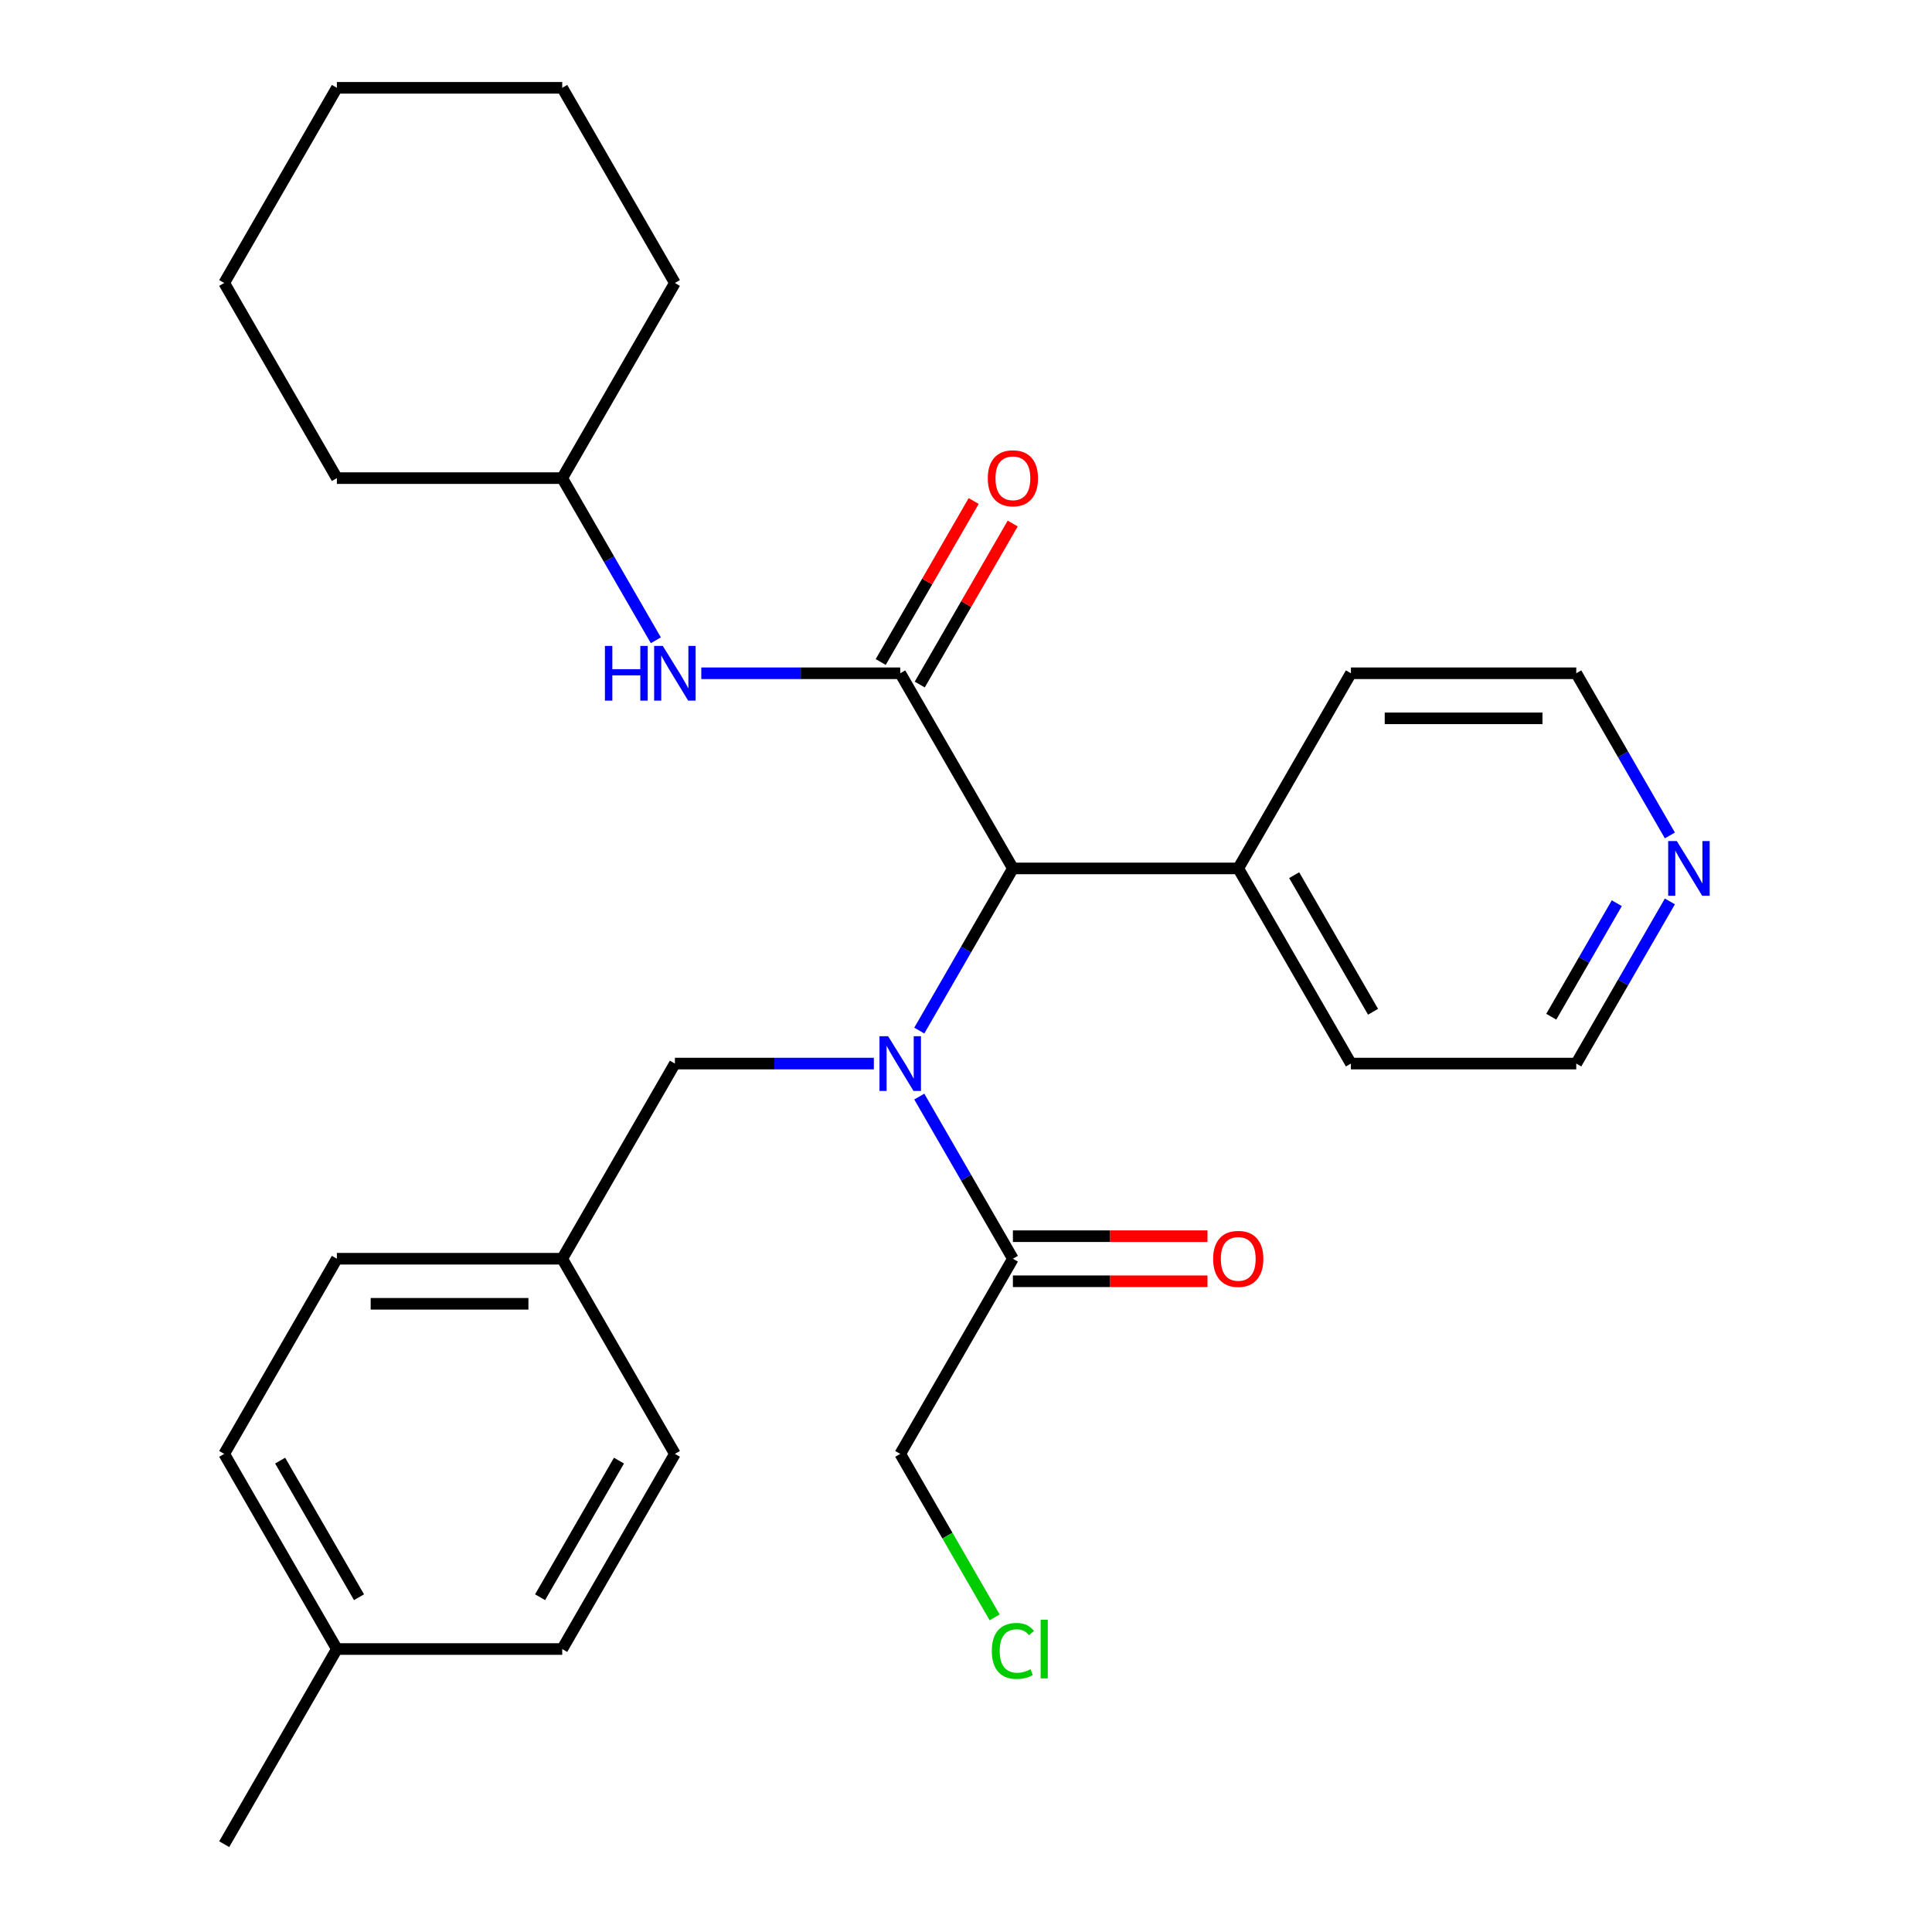 <?xml version='1.0' encoding='iso-8859-1'?>
<svg version='1.1' baseProfile='full'
              xmlns='http://www.w3.org/2000/svg'
                      xmlns:rdkit='http://www.rdkit.org/xml'
                      xmlns:xlink='http://www.w3.org/1999/xlink'
                  xml:space='preserve'
width='1000px' height='1000px' viewBox='0 0 1000 1000'>
<!-- END OF HEADER -->
<rect style='opacity:1.0;fill:#FFFFFF;stroke:none' width='1000' height='1000' x='0' y='0'> </rect>
<path class='bond-0' d='M 475.818,533.429 L 500.048,491.462' style='fill:none;fill-rule:evenodd;stroke:#0000FF;stroke-width:6px;stroke-linecap:butt;stroke-linejoin:miter;stroke-opacity:1' />
<path class='bond-0' d='M 500.048,491.462 L 524.277,449.495' style='fill:none;fill-rule:evenodd;stroke:#000000;stroke-width:6px;stroke-linecap:butt;stroke-linejoin:miter;stroke-opacity:1' />
<path class='bond-1' d='M 475.818,567.581 L 500.048,609.548' style='fill:none;fill-rule:evenodd;stroke:#0000FF;stroke-width:6px;stroke-linecap:butt;stroke-linejoin:miter;stroke-opacity:1' />
<path class='bond-1' d='M 500.048,609.548 L 524.277,651.515' style='fill:none;fill-rule:evenodd;stroke:#000000;stroke-width:6px;stroke-linecap:butt;stroke-linejoin:miter;stroke-opacity:1' />
<path class='bond-2' d='M 452.303,550.505 L 400.813,550.505' style='fill:none;fill-rule:evenodd;stroke:#0000FF;stroke-width:6px;stroke-linecap:butt;stroke-linejoin:miter;stroke-opacity:1' />
<path class='bond-2' d='M 400.813,550.505 L 349.323,550.505' style='fill:none;fill-rule:evenodd;stroke:#000000;stroke-width:6px;stroke-linecap:butt;stroke-linejoin:miter;stroke-opacity:1' />
<path class='bond-3' d='M 465.959,348.485 L 524.277,449.495' style='fill:none;fill-rule:evenodd;stroke:#000000;stroke-width:6px;stroke-linecap:butt;stroke-linejoin:miter;stroke-opacity:1' />
<path class='bond-4' d='M 465.959,348.485 L 414.469,348.485' style='fill:none;fill-rule:evenodd;stroke:#000000;stroke-width:6px;stroke-linecap:butt;stroke-linejoin:miter;stroke-opacity:1' />
<path class='bond-4' d='M 414.469,348.485 L 362.979,348.485' style='fill:none;fill-rule:evenodd;stroke:#0000FF;stroke-width:6px;stroke-linecap:butt;stroke-linejoin:miter;stroke-opacity:1' />
<path class='bond-5' d='M 476.06,354.317 L 500.117,312.65' style='fill:none;fill-rule:evenodd;stroke:#000000;stroke-width:6px;stroke-linecap:butt;stroke-linejoin:miter;stroke-opacity:1' />
<path class='bond-5' d='M 500.117,312.65 L 524.173,270.982' style='fill:none;fill-rule:evenodd;stroke:#FF0000;stroke-width:6px;stroke-linecap:butt;stroke-linejoin:miter;stroke-opacity:1' />
<path class='bond-5' d='M 455.858,342.653 L 479.915,300.986' style='fill:none;fill-rule:evenodd;stroke:#000000;stroke-width:6px;stroke-linecap:butt;stroke-linejoin:miter;stroke-opacity:1' />
<path class='bond-5' d='M 479.915,300.986 L 503.971,259.319' style='fill:none;fill-rule:evenodd;stroke:#FF0000;stroke-width:6px;stroke-linecap:butt;stroke-linejoin:miter;stroke-opacity:1' />
<path class='bond-6' d='M 524.277,449.495 L 640.914,449.495' style='fill:none;fill-rule:evenodd;stroke:#000000;stroke-width:6px;stroke-linecap:butt;stroke-linejoin:miter;stroke-opacity:1' />
<path class='bond-7' d='M 524.277,663.179 L 574.638,663.179' style='fill:none;fill-rule:evenodd;stroke:#000000;stroke-width:6px;stroke-linecap:butt;stroke-linejoin:miter;stroke-opacity:1' />
<path class='bond-7' d='M 574.638,663.179 L 624.998,663.179' style='fill:none;fill-rule:evenodd;stroke:#FF0000;stroke-width:6px;stroke-linecap:butt;stroke-linejoin:miter;stroke-opacity:1' />
<path class='bond-7' d='M 524.277,639.852 L 574.638,639.852' style='fill:none;fill-rule:evenodd;stroke:#000000;stroke-width:6px;stroke-linecap:butt;stroke-linejoin:miter;stroke-opacity:1' />
<path class='bond-7' d='M 574.638,639.852 L 624.998,639.852' style='fill:none;fill-rule:evenodd;stroke:#FF0000;stroke-width:6px;stroke-linecap:butt;stroke-linejoin:miter;stroke-opacity:1' />
<path class='bond-8' d='M 524.277,651.515 L 465.959,752.525' style='fill:none;fill-rule:evenodd;stroke:#000000;stroke-width:6px;stroke-linecap:butt;stroke-linejoin:miter;stroke-opacity:1' />
<path class='bond-9' d='M 339.464,331.409 L 315.234,289.442' style='fill:none;fill-rule:evenodd;stroke:#0000FF;stroke-width:6px;stroke-linecap:butt;stroke-linejoin:miter;stroke-opacity:1' />
<path class='bond-9' d='M 315.234,289.442 L 291.004,247.475' style='fill:none;fill-rule:evenodd;stroke:#000000;stroke-width:6px;stroke-linecap:butt;stroke-linejoin:miter;stroke-opacity:1' />
<path class='bond-10' d='M 349.323,550.505 L 291.004,651.515' style='fill:none;fill-rule:evenodd;stroke:#000000;stroke-width:6px;stroke-linecap:butt;stroke-linejoin:miter;stroke-opacity:1' />
<path class='bond-11' d='M 864.328,466.571 L 840.098,508.538' style='fill:none;fill-rule:evenodd;stroke:#0000FF;stroke-width:6px;stroke-linecap:butt;stroke-linejoin:miter;stroke-opacity:1' />
<path class='bond-11' d='M 840.098,508.538 L 815.868,550.505' style='fill:none;fill-rule:evenodd;stroke:#000000;stroke-width:6px;stroke-linecap:butt;stroke-linejoin:miter;stroke-opacity:1' />
<path class='bond-11' d='M 836.857,467.497 L 819.896,496.874' style='fill:none;fill-rule:evenodd;stroke:#0000FF;stroke-width:6px;stroke-linecap:butt;stroke-linejoin:miter;stroke-opacity:1' />
<path class='bond-11' d='M 819.896,496.874 L 802.935,526.251' style='fill:none;fill-rule:evenodd;stroke:#000000;stroke-width:6px;stroke-linecap:butt;stroke-linejoin:miter;stroke-opacity:1' />
<path class='bond-12' d='M 864.328,432.419 L 840.098,390.452' style='fill:none;fill-rule:evenodd;stroke:#0000FF;stroke-width:6px;stroke-linecap:butt;stroke-linejoin:miter;stroke-opacity:1' />
<path class='bond-12' d='M 840.098,390.452 L 815.868,348.485' style='fill:none;fill-rule:evenodd;stroke:#000000;stroke-width:6px;stroke-linecap:butt;stroke-linejoin:miter;stroke-opacity:1' />
<path class='bond-13' d='M 640.914,449.495 L 699.232,348.485' style='fill:none;fill-rule:evenodd;stroke:#000000;stroke-width:6px;stroke-linecap:butt;stroke-linejoin:miter;stroke-opacity:1' />
<path class='bond-14' d='M 640.914,449.495 L 699.232,550.505' style='fill:none;fill-rule:evenodd;stroke:#000000;stroke-width:6px;stroke-linecap:butt;stroke-linejoin:miter;stroke-opacity:1' />
<path class='bond-14' d='M 669.863,452.983 L 710.686,523.69' style='fill:none;fill-rule:evenodd;stroke:#000000;stroke-width:6px;stroke-linecap:butt;stroke-linejoin:miter;stroke-opacity:1' />
<path class='bond-15' d='M 291.004,651.515 L 349.323,752.525' style='fill:none;fill-rule:evenodd;stroke:#000000;stroke-width:6px;stroke-linecap:butt;stroke-linejoin:miter;stroke-opacity:1' />
<path class='bond-16' d='M 291.004,651.515 L 174.368,651.515' style='fill:none;fill-rule:evenodd;stroke:#000000;stroke-width:6px;stroke-linecap:butt;stroke-linejoin:miter;stroke-opacity:1' />
<path class='bond-16' d='M 273.509,674.842 L 191.863,674.842' style='fill:none;fill-rule:evenodd;stroke:#000000;stroke-width:6px;stroke-linecap:butt;stroke-linejoin:miter;stroke-opacity:1' />
<path class='bond-17' d='M 291.004,247.475 L 349.323,146.465' style='fill:none;fill-rule:evenodd;stroke:#000000;stroke-width:6px;stroke-linecap:butt;stroke-linejoin:miter;stroke-opacity:1' />
<path class='bond-18' d='M 291.004,247.475 L 174.368,247.475' style='fill:none;fill-rule:evenodd;stroke:#000000;stroke-width:6px;stroke-linecap:butt;stroke-linejoin:miter;stroke-opacity:1' />
<path class='bond-19' d='M 174.368,853.535 L 116.05,752.525' style='fill:none;fill-rule:evenodd;stroke:#000000;stroke-width:6px;stroke-linecap:butt;stroke-linejoin:miter;stroke-opacity:1' />
<path class='bond-19' d='M 185.822,826.72 L 145,756.013' style='fill:none;fill-rule:evenodd;stroke:#000000;stroke-width:6px;stroke-linecap:butt;stroke-linejoin:miter;stroke-opacity:1' />
<path class='bond-20' d='M 174.368,853.535 L 116.05,954.545' style='fill:none;fill-rule:evenodd;stroke:#000000;stroke-width:6px;stroke-linecap:butt;stroke-linejoin:miter;stroke-opacity:1' />
<path class='bond-21' d='M 174.368,853.535 L 291.004,853.535' style='fill:none;fill-rule:evenodd;stroke:#000000;stroke-width:6px;stroke-linecap:butt;stroke-linejoin:miter;stroke-opacity:1' />
<path class='bond-22' d='M 465.959,752.525 L 490.391,794.842' style='fill:none;fill-rule:evenodd;stroke:#000000;stroke-width:6px;stroke-linecap:butt;stroke-linejoin:miter;stroke-opacity:1' />
<path class='bond-22' d='M 490.391,794.842 L 514.823,837.159' style='fill:none;fill-rule:evenodd;stroke:#00CC00;stroke-width:6px;stroke-linecap:butt;stroke-linejoin:miter;stroke-opacity:1' />
<path class='bond-23' d='M 349.323,752.525 L 291.004,853.535' style='fill:none;fill-rule:evenodd;stroke:#000000;stroke-width:6px;stroke-linecap:butt;stroke-linejoin:miter;stroke-opacity:1' />
<path class='bond-23' d='M 320.373,756.013 L 279.55,826.72' style='fill:none;fill-rule:evenodd;stroke:#000000;stroke-width:6px;stroke-linecap:butt;stroke-linejoin:miter;stroke-opacity:1' />
<path class='bond-24' d='M 174.368,651.515 L 116.05,752.525' style='fill:none;fill-rule:evenodd;stroke:#000000;stroke-width:6px;stroke-linecap:butt;stroke-linejoin:miter;stroke-opacity:1' />
<path class='bond-25' d='M 815.868,348.485 L 699.232,348.485' style='fill:none;fill-rule:evenodd;stroke:#000000;stroke-width:6px;stroke-linecap:butt;stroke-linejoin:miter;stroke-opacity:1' />
<path class='bond-25' d='M 798.373,371.812 L 716.727,371.812' style='fill:none;fill-rule:evenodd;stroke:#000000;stroke-width:6px;stroke-linecap:butt;stroke-linejoin:miter;stroke-opacity:1' />
<path class='bond-26' d='M 815.868,550.505 L 699.232,550.505' style='fill:none;fill-rule:evenodd;stroke:#000000;stroke-width:6px;stroke-linecap:butt;stroke-linejoin:miter;stroke-opacity:1' />
<path class='bond-27' d='M 349.323,146.465 L 291.004,45.455' style='fill:none;fill-rule:evenodd;stroke:#000000;stroke-width:6px;stroke-linecap:butt;stroke-linejoin:miter;stroke-opacity:1' />
<path class='bond-28' d='M 174.368,247.475 L 116.05,146.465' style='fill:none;fill-rule:evenodd;stroke:#000000;stroke-width:6px;stroke-linecap:butt;stroke-linejoin:miter;stroke-opacity:1' />
<path class='bond-29' d='M 116.05,146.465 L 174.368,45.455' style='fill:none;fill-rule:evenodd;stroke:#000000;stroke-width:6px;stroke-linecap:butt;stroke-linejoin:miter;stroke-opacity:1' />
<path class='bond-30' d='M 291.004,45.455 L 174.368,45.455' style='fill:none;fill-rule:evenodd;stroke:#000000;stroke-width:6px;stroke-linecap:butt;stroke-linejoin:miter;stroke-opacity:1' />
<path  class='atom-0' d='M 459.699 536.345
L 468.979 551.345
Q 469.899 552.825, 471.379 555.505
Q 472.859 558.185, 472.939 558.345
L 472.939 536.345
L 476.699 536.345
L 476.699 564.665
L 472.819 564.665
L 462.859 548.265
Q 461.699 546.345, 460.459 544.145
Q 459.259 541.945, 458.899 541.265
L 458.899 564.665
L 455.219 564.665
L 455.219 536.345
L 459.699 536.345
' fill='#0000FF'/>
<path  class='atom-4' d='M 313.103 334.325
L 316.943 334.325
L 316.943 346.365
L 331.423 346.365
L 331.423 334.325
L 335.263 334.325
L 335.263 362.645
L 331.423 362.645
L 331.423 349.565
L 316.943 349.565
L 316.943 362.645
L 313.103 362.645
L 313.103 334.325
' fill='#0000FF'/>
<path  class='atom-4' d='M 343.063 334.325
L 352.343 349.325
Q 353.263 350.805, 354.743 353.485
Q 356.223 356.165, 356.303 356.325
L 356.303 334.325
L 360.063 334.325
L 360.063 362.645
L 356.183 362.645
L 346.223 346.245
Q 345.063 344.325, 343.823 342.125
Q 342.623 339.925, 342.263 339.245
L 342.263 362.645
L 338.583 362.645
L 338.583 334.325
L 343.063 334.325
' fill='#0000FF'/>
<path  class='atom-6' d='M 511.277 247.555
Q 511.277 240.755, 514.637 236.955
Q 517.997 233.155, 524.277 233.155
Q 530.557 233.155, 533.917 236.955
Q 537.277 240.755, 537.277 247.555
Q 537.277 254.435, 533.877 258.355
Q 530.477 262.235, 524.277 262.235
Q 518.037 262.235, 514.637 258.355
Q 511.277 254.475, 511.277 247.555
M 524.277 259.035
Q 528.597 259.035, 530.917 256.155
Q 533.277 253.235, 533.277 247.555
Q 533.277 241.995, 530.917 239.195
Q 528.597 236.355, 524.277 236.355
Q 519.957 236.355, 517.597 239.155
Q 515.277 241.955, 515.277 247.555
Q 515.277 253.275, 517.597 256.155
Q 519.957 259.035, 524.277 259.035
' fill='#FF0000'/>
<path  class='atom-7' d='M 627.914 651.595
Q 627.914 644.795, 631.274 640.995
Q 634.634 637.195, 640.914 637.195
Q 647.194 637.195, 650.554 640.995
Q 653.914 644.795, 653.914 651.595
Q 653.914 658.475, 650.514 662.395
Q 647.114 666.275, 640.914 666.275
Q 634.674 666.275, 631.274 662.395
Q 627.914 658.515, 627.914 651.595
M 640.914 663.075
Q 645.234 663.075, 647.554 660.195
Q 649.914 657.275, 649.914 651.595
Q 649.914 646.035, 647.554 643.235
Q 645.234 640.395, 640.914 640.395
Q 636.594 640.395, 634.234 643.195
Q 631.914 645.995, 631.914 651.595
Q 631.914 657.315, 634.234 660.195
Q 636.594 663.075, 640.914 663.075
' fill='#FF0000'/>
<path  class='atom-8' d='M 867.927 435.335
L 877.207 450.335
Q 878.127 451.815, 879.607 454.495
Q 881.087 457.175, 881.167 457.335
L 881.167 435.335
L 884.927 435.335
L 884.927 463.655
L 881.047 463.655
L 871.087 447.255
Q 869.927 445.335, 868.687 443.135
Q 867.487 440.935, 867.127 440.255
L 867.127 463.655
L 863.447 463.655
L 863.447 435.335
L 867.927 435.335
' fill='#0000FF'/>
<path  class='atom-18' d='M 513.357 854.515
Q 513.357 847.475, 516.637 843.795
Q 519.957 840.075, 526.237 840.075
Q 532.077 840.075, 535.197 844.195
L 532.557 846.355
Q 530.277 843.355, 526.237 843.355
Q 521.957 843.355, 519.677 846.235
Q 517.437 849.075, 517.437 854.515
Q 517.437 860.115, 519.757 862.995
Q 522.117 865.875, 526.677 865.875
Q 529.797 865.875, 533.437 863.995
L 534.557 866.995
Q 533.077 867.955, 530.837 868.515
Q 528.597 869.075, 526.117 869.075
Q 519.957 869.075, 516.637 865.315
Q 513.357 861.555, 513.357 854.515
' fill='#00CC00'/>
<path  class='atom-18' d='M 538.637 838.355
L 542.317 838.355
L 542.317 868.715
L 538.637 868.715
L 538.637 838.355
' fill='#00CC00'/>
</svg>
